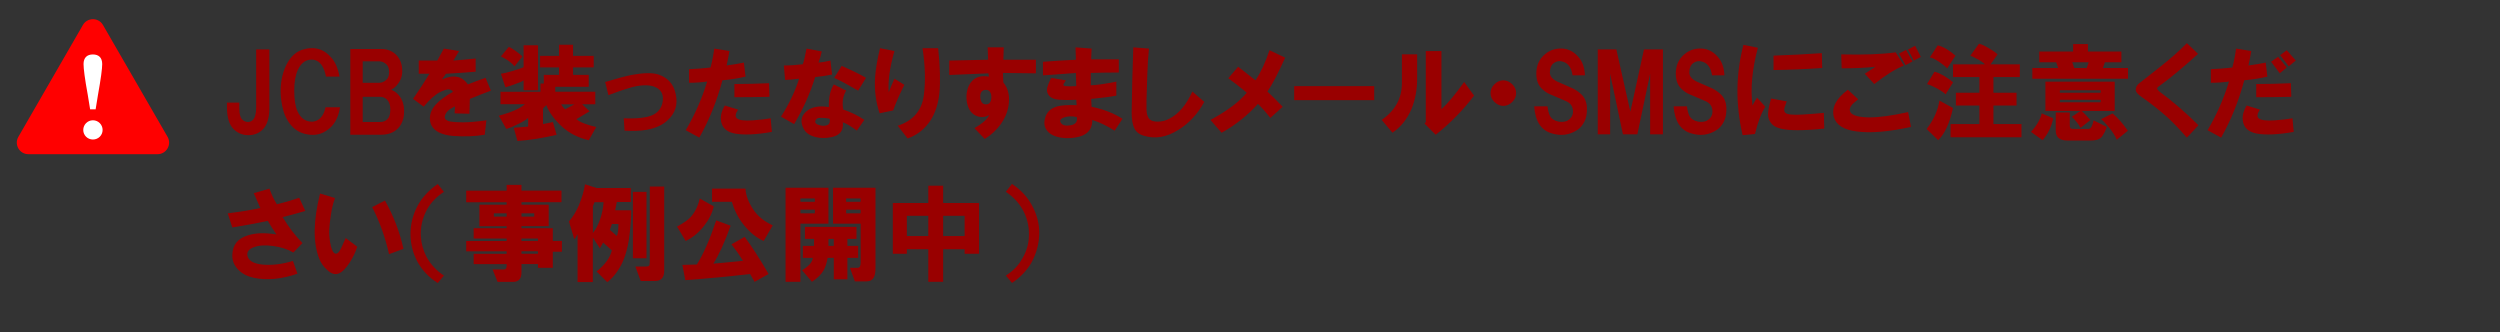 <?xml version="1.0" encoding="UTF-8"?> <svg xmlns="http://www.w3.org/2000/svg" id="narisumashi" viewBox="0 0 426.1 56.6" width="426.1px" height="56.6px"><rect x="0" y="0" width="426.1" height="56.6" fill="#333333" stroke="none"/><defs><style> .cls-1 { fill: #fff; } .cls-2 { fill: #900; } .cls-3 { fill: red; } </style></defs><g><path class="cls-2" d="m38.68,17.49h2.11v.98c0,.94.16,1.57.49,1.9.28.28.61.42.98.42.33,0,.61-.12.84-.35.37-.37.56-1.1.56-2.18v-9.84h2.25v10.05c0,1.64-.38,2.84-1.12,3.59-.66.66-1.48.98-2.46.98s-1.83-.35-2.53-1.05c-.75-.75-1.12-2.01-1.12-3.8v-.7Z"></path><path class="cls-2" d="m57.88,13.06h-2.32c-.33-1.73-1.03-2.69-2.11-2.88-1.17-.14-2.06.42-2.67,1.69-.42.94-.63,2.11-.63,3.52,0,1.59.19,2.79.56,3.59.56,1.22,1.43,1.8,2.6,1.76,1.12-.14,1.85-.96,2.18-2.46h2.46c-.28,1.92-1.1,3.28-2.46,4.08-1.03.66-2.25.8-3.66.42-1.17-.33-2.11-1.08-2.81-2.25-.56-.89-.94-2.13-1.12-3.73-.19-1.87.02-3.59.63-5.13.66-1.64,1.62-2.69,2.88-3.16,2.11-.7,3.84-.21,5.2,1.48.61.75,1.03,1.78,1.27,3.09Z"></path><path class="cls-2" d="m59.71,22.97v-14.62h5.27c1.03,0,1.87.33,2.53.98.7.7,1.05,1.64,1.05,2.81,0,.98-.38,1.85-1.12,2.6-.19.19-.45.38-.77.56.75.28,1.34.82,1.76,1.62.37.7.52,1.57.42,2.6-.09.98-.45,1.78-1.05,2.39-.7.7-1.64,1.05-2.81,1.05h-5.27Zm2.11-8.86h2.81c.47,0,.89-.19,1.27-.56.28-.28.42-.7.42-1.27s-.14-.98-.42-1.27c-.38-.37-.8-.56-1.27-.56h-2.81v3.66Zm0,6.68h3.02c.47,0,.87-.16,1.2-.49.33-.33.49-.87.49-1.62s-.19-1.31-.56-1.69c-.33-.33-.73-.49-1.2-.49h-2.95v4.29Z"></path><path class="cls-2" d="m70.39,16.86c.98-1.41,1.92-2.84,2.81-4.29h-1.83v-2.25h3.16l1.12-2.04,2.6.42-.98,1.62c1.22-.09,2.48-.21,3.8-.35v2.25c-1.59.14-3.28.26-5.06.35l-.7.98c1.97-.89,3.45-.61,4.43.84,1.03-.42,2.04-.8,3.02-1.12l.91,2.18c-1.27.47-2.46.94-3.59,1.41l-.07,2.53-2.53-.07.07-1.2c-.56.28-.94.52-1.12.7-.38.33-.59.7-.63,1.12,0,.38.3.63.91.77.52.09,1.24.14,2.18.14,1.08,0,2.41-.12,4.01-.35l-.28,2.46c-1.59.28-3.4.35-5.41.21-1.03-.09-1.85-.31-2.46-.63-.98-.52-1.48-1.31-1.48-2.39,0-.84.35-1.64,1.05-2.39.66-.7,1.62-1.41,2.88-2.11-.14-.28-.42-.42-.84-.42-.38.05-.84.21-1.41.49-.8.42-1.71,1.24-2.74,2.46l-1.83-1.34Z"></path><path class="cls-2" d="m101.47,17.77h-2.25l1.27,1.2-2.25,1.34c.61.52,1.73.96,3.38,1.34l-1.27,2.25c-1.83-.42-3.35-1.2-4.57-2.32-1.31-1.22-2.2-2.44-2.67-3.66l-.56.56v2.67l1.69-.35.63,2.18c-2.39.56-4.62.91-6.68,1.05l-.63-2.25,2.46-.21v-1.48c-.28.28-.84.63-1.69,1.05s-1.52.7-2.04.84l-1.27-2.25c2.2-.61,3.68-1.27,4.43-1.97h-4.15v-2.11h6.82v-1.41h.56v-1.48h2.6v-1.27h-3.23v-1.97h3.23v-1.9h2.39v1.9h3.52v1.97h-3.52v1.27h2.67v2.04h-5.7v.84h6.82v2.11Zm-16.1-5.2c.42-.05,1.1-.21,2.04-.49,1.08-.33,1.69-.54,1.83-.63v-3.73h2.46v7.66h-2.46v-1.69c-.14.14-.61.35-1.41.63-.75.28-1.31.47-1.69.56l-.77-2.32Zm3.66-2.95l-1.34,1.69c-.47-.61-1.24-1.17-2.32-1.69l1.34-1.62c.28.09.68.33,1.2.7.52.38.89.68,1.12.91Zm6.61,8.16c.28.47.52.75.7.84l1.55-.84h-2.25Z"></path><path class="cls-2" d="m103.16,13.97c1.83-.56,3.33-.96,4.5-1.2,2.01-.37,3.54-.4,4.57-.07,1.64.56,2.62,1.69,2.95,3.38.37,1.73-.07,3.19-1.34,4.36-.84.84-2.06,1.41-3.66,1.69-1.12.19-2.37.23-3.73.14l-.14-2.11c1.12.05,2.11.02,2.95-.07,1.27-.14,2.18-.47,2.74-.98.61-.56.94-1.29.98-2.18.05-.89-.31-1.55-1.05-1.97-.94-.52-2.3-.56-4.08-.14-.66.19-1.41.42-2.25.7-.66.24-1.29.47-1.9.7l-.56-2.25Z"></path><path class="cls-2" d="m116.87,22.2c1.55-2.62,2.77-5.39,3.66-8.3-1.03.14-2.06.21-3.09.21v-2.32c1.27-.05,2.48-.14,3.66-.28.28-1.03.49-2.11.63-3.23l2.6.42c-.14.84-.31,1.66-.49,2.46,1.31-.19,2.3-.35,2.95-.49l.28,2.39c-1.17.28-2.49.49-3.94.63-.94,3.52-2.25,6.77-3.94,9.77l-2.32-1.27Zm8.93-3.52c-.47.7-.54,1.2-.21,1.48.37.33,1.29.45,2.74.35,1.22-.09,2.23-.21,3.02-.35l.21,2.32c-2.67.47-4.78.56-6.33.28-1.22-.24-1.97-.82-2.25-1.76-.28-.94-.09-1.94.56-3.02l2.25.7Zm-.63-4.36c1.97,0,3.94-.05,5.91-.14l.07,2.32c-2.02.05-4.01.07-5.98.07v-2.25Z"></path><path class="cls-2" d="m133.11,19.88c1.36-2.11,2.39-4.26,3.09-6.47-1.08.14-1.88.21-2.39.21l-.21-2.46c1.03,0,2.11-.07,3.23-.21.19-.52.4-1.41.63-2.67l2.6.49c-.14.66-.33,1.29-.56,1.9.56-.05,1.24-.16,2.04-.35l.28,2.39c-.98.19-1.95.33-2.88.42-.89,2.86-2.09,5.53-3.59,8.02l-2.25-1.27Zm8.16-1.62c-.05-1.59.23-2.88.84-3.87l2.11,1.05c-.56.94-.73,2.02-.49,3.23,1.36.47,2.55,1.05,3.59,1.76l-1.27,1.83c-1.03-.75-1.83-1.22-2.39-1.41.14,1.41-.52,2.25-1.97,2.53-.94.19-1.81.19-2.6,0-1.03-.24-1.73-.7-2.11-1.41-.61-1.17-.47-2.16.42-2.95.89-.8,2.18-1.05,3.87-.77Zm.14,1.97c-.47-.09-.89-.14-1.27-.14-.56-.05-.91.05-1.05.28-.28.42-.14.73.42.91.52.19.98.21,1.41.07s.59-.52.49-1.12Zm.77-6.96l1.27-2.04c1.92.84,3.3,1.52,4.15,2.04l-1.34,2.18c-1.78-1.03-3.14-1.76-4.08-2.18Z"></path><path class="cls-2" d="m149.99,8.21l2.46.49c-.8,2.77-1.12,5.11-.98,7.03.33-.84.66-1.62.98-2.32l1.69,1.05c-.89,1.78-1.52,3.23-1.9,4.36l-2.32.49c-.66-1.97-.91-4.01-.77-6.12.09-1.36.37-3.02.84-4.99Zm3.02,13.22c2.58-.84,4.05-2.53,4.43-5.06.33-2.44.26-5.16-.21-8.16h2.67c.33,3.14.4,5.7.21,7.66-.19,1.83-.7,3.4-1.55,4.71-.98,1.45-2.27,2.46-3.87,3.02l-1.69-2.18Z"></path><path class="cls-2" d="m161.8,10.32c2.16-.05,4.36-.09,6.61-.14l-.07-2.11h2.74l-.07,2.11h5.55v2.32l-5.62-.07.07,1.62c.89,1.08,1.17,2.49.84,4.22-.19.98-.61,1.95-1.27,2.88-.75,1.03-1.66,1.87-2.74,2.53l-1.76-1.83c1.36-.8,2.2-1.55,2.53-2.25-.66.38-1.34.45-2.04.21-.94-.33-1.52-1.1-1.76-2.32-.19-1.08-.07-2.06.35-2.95.66-1.27,1.78-1.76,3.38-1.48l-.07-.56c-2.34.09-4.57.19-6.68.28v-2.46Zm6.12,4.99c-.61.09-.89.52-.84,1.27.05.75.33,1.15.84,1.2.37.05.66-.07.84-.35.14-.23.21-.54.21-.91s-.09-.68-.28-.91c-.19-.23-.45-.33-.77-.28Z"></path><path class="cls-2" d="m177.76,12.85v-2.32c1.83-.14,3.7-.26,5.62-.35l-.07-2.11,2.74.21-.07,1.83h4.71v2.25c-1.55,0-3.14.02-4.78.07v2.11c1.12-.05,2.58-.26,4.36-.63v2.39c-.98.19-2.42.38-4.29.56l.07,1.34c1.92.38,3.68,1.05,5.27,2.04l-1.34,2.04c-1.31-.84-2.58-1.45-3.8-1.83,0,1.45-.7,2.39-2.11,2.81-.84.23-1.69.33-2.53.28-1.27-.09-2.2-.42-2.81-.98-.66-.61-.87-1.38-.63-2.32.23-1.08.94-1.78,2.11-2.11.7-.19,1.8-.26,3.3-.21l-.07-.91c-1.17.05-2.09.05-2.74,0-1.03-.05-1.71-.35-2.04-.91-.24-.37-.28-.8-.14-1.27.09-.33.3-.84.63-1.55l2.53.42c-.24.33-.38.54-.42.63-.05.19.05.31.28.35.66.05,1.29.05,1.9,0l-.07-2.25c-1.92.14-3.8.28-5.62.42Zm5.77,7.1c-.8-.19-1.52-.16-2.18.07-.66.24-.82.56-.49.98.28.38.82.49,1.62.35.84-.14,1.2-.61,1.05-1.41Z"></path><path class="cls-2" d="m193.16,8.07l2.67.21c-.14,1.45-.24,2.91-.28,4.36-.05,1.5-.09,2.98-.14,4.43v1.41c0,.66.09,1.15.28,1.48.23.52.77.77,1.62.77.7,0,1.36-.16,1.97-.49,1.59-.8,2.91-2.34,3.94-4.64l2.04,1.76c-1.12,2.06-2.6,3.66-4.43,4.78-2.02,1.27-3.98,1.59-5.91.98-.8-.24-1.34-.68-1.62-1.34-.28-.61-.42-1.48-.42-2.6.05-3.66.14-7.36.28-11.11Z"></path><path class="cls-2" d="m206.31,20.44c2.86-1.55,4.92-3.09,6.19-4.64-1.17-.98-2.23-1.8-3.16-2.46l1.69-1.97c1.03.8,2.01,1.57,2.95,2.32.89-1.31,1.69-3.02,2.39-5.13l2.67,1.27c-1.22,2.72-2.23,4.64-3.02,5.77.84.8,1.71,1.66,2.6,2.6l-2.11,1.9c-.84-1.08-1.55-1.87-2.11-2.39-1.78,1.97-3.84,3.61-6.19,4.92l-1.9-2.18Z"></path><path class="cls-2" d="m220.58,14.68h13.64v2.39h-13.64v-2.39Z"></path><path class="cls-2" d="m235.49,20.44c2.3-1.59,3.45-3.68,3.45-6.26v-4.92h2.6v4.15c0,1.88-.33,3.61-.98,5.2-.75,1.73-1.83,3.07-3.23,4.01l-1.83-2.18Zm7.31.63l.21-.28v-12.09h2.67v9.91c1.12-1.03,2.41-2.58,3.87-4.64l1.69,2.32c-1.83,2.44-4.01,4.67-6.54,6.68l-1.9-1.9Z"></path><path class="cls-2" d="m256.23,18.05c-.56,0-1.08-.23-1.55-.7-.42-.42-.63-.91-.63-1.48s.21-1.05.63-1.48c.47-.47.98-.7,1.55-.7s1.08.24,1.55.7c.42.42.63.91.63,1.48s-.21,1.05-.63,1.48c-.47.47-.98.7-1.55.7Z"></path><path class="cls-2" d="m261.5,18.12h2.25c.09.7.23,1.24.42,1.62.19.38.52.66.98.84.61.24,1.22.26,1.83.07.75-.37,1.12-.91,1.12-1.62,0-.84-.38-1.43-1.12-1.76l-2.95-1.27c-.42-.19-.84-.49-1.27-.91-.61-.61-.91-1.45-.91-2.53s.28-1.92.84-2.67c.84-1.03,1.9-1.57,3.16-1.62,1.22-.05,2.25.4,3.09,1.34.75.8,1.15,1.88,1.2,3.23h-2.11c-.19-1.27-.73-2.04-1.62-2.32-.56-.19-1.08-.12-1.55.21-.47.33-.7.87-.7,1.62,0,.38.14.7.42.98s.66.52,1.12.7l2.39,1.05c.56.28,1.05.63,1.48,1.05.61.61.91,1.43.91,2.46,0,.84-.14,1.55-.42,2.11-.33.66-.75,1.15-1.27,1.48-1.31.84-2.74,1.03-4.29.56-1.83-.52-2.84-2.06-3.02-4.64Z"></path><path class="cls-2" d="m272.33,8.42h3.16l2.39,10.62,2.32-10.62h3.23v14.48h-2.18v-10.34l-2.18,10.34h-2.46l-2.18-10.34v10.34h-2.11v-14.48Z"></path><path class="cls-2" d="m285.27,18.12h2.25c.09.7.23,1.24.42,1.62.19.38.52.66.98.84.61.24,1.22.26,1.83.07.75-.37,1.12-.91,1.12-1.62,0-.84-.38-1.43-1.12-1.76l-2.95-1.27c-.42-.19-.84-.49-1.27-.91-.61-.61-.91-1.45-.91-2.53s.28-1.92.84-2.67c.84-1.03,1.9-1.57,3.16-1.62,1.22-.05,2.25.4,3.09,1.34.75.8,1.15,1.88,1.2,3.23h-2.11c-.19-1.27-.73-2.04-1.62-2.32-.56-.19-1.08-.12-1.55.21-.47.33-.7.87-.7,1.62,0,.38.14.7.42.98s.66.52,1.12.7l2.39,1.05c.56.28,1.05.63,1.48,1.05.61.61.91,1.43.91,2.46,0,.84-.14,1.55-.42,2.11-.33.66-.75,1.15-1.27,1.48-1.31.84-2.74,1.03-4.29.56-1.83-.52-2.84-2.06-3.02-4.64Z"></path><path class="cls-2" d="m297.15,7.65l2.46.49c-.98,3.7-1.29,6.99-.91,9.84.23-.47.49-.91.77-1.34l1.41,1.55c-.7,1.12-1.29,2.67-1.76,4.64l-2.11.21c-1.22-5.25-1.17-10.38.14-15.4Zm4.71,9.14l2.67.49c-.09.28-.21.61-.35.98-.14.47-.09.8.14.98.28.28,1.27.38,2.95.28,1.45-.09,2.65-.19,3.59-.28l.07,2.67c-1.69.19-3.21.28-4.57.28-2.16,0-3.56-.3-4.22-.91-.61-.56-.87-1.29-.77-2.18.05-.56.21-1.34.49-2.32Zm.42-4.85v-2.46c2.72-.09,5.46-.23,8.23-.42l.07,2.53c-2.77.19-5.53.31-8.3.35Z"></path><path class="cls-2" d="m316.7,16.93c-.47.38-.8.66-.98.84-.38.42-.52.8-.42,1.12.09.42.52.73,1.27.91.61.14,1.29.21,2.04.21,1.69,0,3.89-.3,6.61-.91l.49,2.53c-3.84.84-6.94,1.1-9.28.77-2.2-.28-3.49-1.1-3.87-2.46-.42-1.59.38-3.14,2.39-4.64l1.76,1.62Zm-2.88-7.66c3.89.09,6.98-.02,9.28-.35l1.41,2.25c-1.5.61-3.19,1.66-5.06,3.16l-1.62-1.76c.28-.19.89-.59,1.83-1.2-1.64.19-3.56.28-5.77.28l-.07-2.39Zm9.84-.14l1.2-.63,1.12,1.97-1.2.63-1.12-1.97Zm1.55-.7l1.2-.63.98,1.9-1.2.63-.98-1.9Z"></path><path class="cls-2" d="m328.37,21.99c1.22-1.59,1.94-3.21,2.18-4.85l2.32,1.27c-.56,2.58-1.41,4.41-2.53,5.48l-1.97-1.9Zm.07-7.66l1.27-2.11c.42.09.96.33,1.62.7.7.42,1.22.8,1.55,1.12l-1.27,2.04c-.28-.28-.75-.61-1.41-.98-.7-.37-1.29-.63-1.76-.77Zm.49-4.57l1.34-2.04c.94.24,1.94.82,3.02,1.76l-1.41,2.18c-.19-.23-.61-.59-1.27-1.05-.7-.47-1.27-.75-1.69-.84Zm3.94,1.2h5.41c-.09-.14-.4-.37-.91-.7-.66-.37-1.17-.63-1.55-.77l1.48-2.04c.42.09.98.35,1.69.77s1.2.77,1.48,1.05l-1.2,1.69h4.99v2.18h-4.5v2.67h3.94v2.18h-3.94v3.16h4.78v2.25h-12.09v-2.25h4.92v-3.16h-4.01v-2.18h4.01v-2.67h-4.5v-2.18Z"></path><path class="cls-2" d="m347.99,19.32l1.97.84c-.33,1.5-.94,2.74-1.83,3.73l-1.97-1.41c.98-1.08,1.59-2.13,1.83-3.16Zm-1.62-7.73h4.43l-.35-.98h-2.88v-1.83h5.77v-1.27h2.53v1.27h5.7v1.83h-2.81l-.35.98h4.29v1.83h-16.31v-1.83Zm8.23,10.2c-.28-.56-.77-1.2-1.48-1.9l1.48-.98h-5.98v-4.99h11.81v4.99h-5.62c.33.28.82.8,1.48,1.55l-1.69,1.34Zm2.25-1.27l2.25,1.12-.35.84-.42.7c-.33.52-.98.77-1.97.77h-4.01c-1.31,0-1.97-.56-1.97-1.69v-3.09h2.39v2.18c0,.28.07.47.21.56.14.05.42.07.84.07h2.11c.28,0,.49-.19.63-.56.09-.23.19-.54.28-.91Zm-5.77-4.71h6.96v-.42h-6.96v.42Zm0,1.62h6.96v-.42h-6.96v.42Zm2.11-6.82l.35.98h2.11l.35-.98h-2.81Zm7.59,13.22c-.24-.61-.66-1.29-1.27-2.04-.56-.7-1.03-1.2-1.41-1.48l1.97-.98c.89.75,1.76,1.73,2.6,2.95l-1.9,1.55Z"></path><path class="cls-2" d="m374.63,9.19c-2.58,2.34-4.78,4.17-6.61,5.48-.28.19-.4.35-.35.49.05.09.16.24.35.42,2.3,1.69,4.52,3.61,6.68,5.77l-1.97,2.11c-1.27-1.45-2.39-2.62-3.38-3.52-1.31-1.17-2.74-2.3-4.29-3.38-.7-.47-1.05-.89-1.05-1.27,0-.42.21-.8.63-1.12,1.12-.89,2.34-1.85,3.66-2.88,1.83-1.45,3.3-2.77,4.43-3.94l1.9,1.83Z"></path><path class="cls-2" d="m376.25,22.2c1.55-2.62,2.77-5.39,3.66-8.3-1.03.14-2.06.21-3.09.21v-2.32c1.27-.05,2.48-.14,3.66-.28.28-1.03.49-2.11.63-3.23l2.6.42c-.14.84-.31,1.66-.49,2.46,1.31-.19,2.3-.35,2.95-.49l.28,2.39c-1.17.28-2.49.49-3.94.63-.94,3.52-2.25,6.77-3.94,9.77l-2.32-1.27Zm8.93-3.52c-.47.7-.54,1.2-.21,1.48.38.33,1.29.45,2.74.35,1.22-.09,2.23-.21,3.02-.35l.21,2.32c-2.67.47-4.78.56-6.33.28-1.22-.24-1.97-.82-2.25-1.76-.28-.94-.09-1.94.56-3.02l2.25.7Zm-.63-4.36c1.97,0,3.94-.05,5.91-.14l.07,2.32c-2.02.05-4.01.07-5.98.07v-2.25Zm2.53-3.8l1.2-.84,1.48,1.83-1.2.98-1.48-1.97Zm1.55-1.12l1.12-.84,1.55,1.76-1.2.98-1.48-1.9Z"></path><path class="cls-2" d="m38.82,36.36c2.25-.28,4.1-.59,5.55-.91-.33-.75-.7-1.59-1.12-2.53l2.67-.77c.37,1.03.8,1.92,1.27,2.67,1.5-.38,2.77-.75,3.8-1.12l1.05,2.25c-1.41.42-2.7.77-3.87,1.05.98,1.64,2.11,3.12,3.38,4.43l-1.55,1.62c-.94-.56-2.09-.94-3.45-1.12-1.31-.19-2.42-.12-3.3.21-.89.33-1.24.84-1.05,1.55.23.8,1.1,1.27,2.6,1.41,1.59.14,3.3-.07,5.13-.63l.77,2.18c-2.72.94-5.2,1.17-7.45.7-1.08-.24-1.95-.68-2.6-1.34-.75-.75-1.1-1.62-1.05-2.6.05-1.69.94-2.79,2.67-3.3,1.31-.42,2.93-.47,4.85-.14-.52-.75-1.01-1.52-1.48-2.32-2.02.42-4.03.8-6.05,1.12l-.77-2.39Z"></path><path class="cls-2" d="m57.1,33.75c-.33.89-.56,1.85-.7,2.88-.14.89-.24,1.71-.28,2.46-.05.52,0,1.24.14,2.18.09.56.21,1.01.35,1.34.19.42.4.63.63.63.33,0,.66-.38.98-1.12l.7-1.55,1.97,1.48c-.28.89-.7,1.78-1.27,2.67-.66,1.03-1.29,1.66-1.9,1.9-.61.23-1.24.05-1.9-.56-.66-.56-1.12-1.22-1.41-1.97-1.08-2.72-1.03-6.42.14-11.11l2.53.77Zm6.33,1.55l2.18-1.12c1.45,2.58,2.51,5.32,3.16,8.23l-2.46.91c-.66-2.91-1.62-5.58-2.88-8.02Z"></path><path class="cls-2" d="m74.61,31.36l1.05,1.34c-1.22.8-2.16,1.76-2.81,2.88-.84,1.5-1.22,3.09-1.12,4.78.09,1.22.42,2.37.98,3.45.7,1.27,1.69,2.32,2.95,3.16l-1.05,1.27c-1.5-.94-2.67-2.18-3.52-3.73-.7-1.36-1.08-2.81-1.12-4.36-.05-1.83.37-3.56,1.27-5.2.8-1.41,1.92-2.6,3.38-3.59Z"></path><path class="cls-2" d="m86.35,32.49v-.98h2.53v.98h6.82v1.97h-6.82v.42h4.64v3.66h-4.64v.35h5.34v2.18h1.55v1.83h-1.55v2.74h-2.53v-.63h-2.81v1.41c0,1.08-.47,1.62-1.41,1.62h-2.67l-.84-2.11h1.76c.42.05.63-.16.63-.63v-.28h-5.62v-1.76h5.62v-.42h-6.89v-1.76h6.89v-.42h-5.62v-1.76h5.62v-.35h-4.64v-3.66h4.64v-.42h-6.89v-1.97h6.89Zm-2.18,4.43h2.18v-.56h-2.18v.56Zm4.71,0h2.18v-.56h-2.18v.56Zm0,4.15h2.81v-.42h-2.81v.42Zm0,2.18h2.81v-.42h-2.81v.42Z"></path><path class="cls-2" d="m103.51,48.1l-1.83-1.83c1.45-1.17,2.32-2.37,2.6-3.59l-1.48-1.34-.56.98-1.2-1.83v7.59h-2.6v-8.16c-.19.38-.38.66-.56.84l-.91-3.02c.66-.75,1.22-1.66,1.69-2.74.52-1.27.87-2.46,1.05-3.59l1.97.63h5.84v2.39h-2.39l-.28,1.41h2.74c0,1.17-.09,2.53-.28,4.08-.14,1.31-.4,2.53-.77,3.66-.28.84-.63,1.59-1.05,2.25-.61.98-1.27,1.73-1.97,2.25Zm-.63-13.64h-1.55l-.28.7v4.57c1.03-1.36,1.64-3.12,1.83-5.27Zm1.05,4.71l1.2,1.05c.19-.38.28-1.05.28-2.04h-1.12l-.35.98Zm3.94-6.47h2.32v11.32h-2.32v-11.32Zm2.88-.91h2.46v14.34c0,1.17-.52,1.76-1.55,1.76h-2.46l-.91-2.46h1.76c.28,0,.47-.05.56-.14.09-.09.14-.3.14-.63v-12.87Z"></path><path class="cls-2" d="m119.26,33.83l2.39,1.34c-.24,1.12-.8,2.25-1.69,3.38-.89,1.12-1.92,1.97-3.09,2.53l-1.48-2.46c1.12-.61,1.9-1.15,2.32-1.62.75-.84,1.27-1.9,1.55-3.16Zm-2.95,11.32l2.46-.07c1.08-1.69,2.18-4.19,3.3-7.52l2.46.91c-1.03,2.86-2.02,5.02-2.95,6.47l5.06-.49c-.61-.98-1.27-1.92-1.97-2.81l2.25-1.27c1.22,1.64,2.58,3.75,4.08,6.33l-2.39,1.34-.77-1.34c-3.56.42-7.24.77-11.04,1.05l-.49-2.6Zm15.4-6.75l-1.55,2.67c-1.22-.52-2.37-1.45-3.45-2.81-.89-1.12-1.55-2.41-1.97-3.87h-3.38v-2.25h5.7c.05,1.12.49,2.32,1.34,3.59.75,1.12,1.85,2.02,3.3,2.67Z"></path><path class="cls-2" d="m133.89,48.03v-16.03h7.31v6.12h-4.78v9.91h-2.53Zm2.53-13.64h2.46v-.56h-2.46v.56Zm0,1.97h2.46v-.63h-2.46v.63Zm2.11,7.59h-1.69v-2.04h1.9v-1.2h-1.55v-2.04h8.79v2.04h-1.55v1.2h1.83v2.04h-1.83v3.66h-2.32v-3.66h-1.05c-.14.8-.35,1.48-.63,2.04-.42.75-1.1,1.43-2.04,2.04l-1.69-1.97c1.17-.7,1.78-1.41,1.83-2.11Zm2.67-2.04h.91v-1.2h-.91v1.2Zm4.5,6.05l-.84-2.32h1.34c.33,0,.49-.3.49-.91v-6.61h-4.71v-6.12h7.24v13.64c0,.75-.09,1.29-.28,1.62-.24.47-.66.7-1.27.7h-1.97Zm-1.48-13.57h2.46v-.56h-2.46v.56Zm0,1.97h2.46v-.63h-2.46v.63Z"></path><path class="cls-2" d="m152.17,43.25v-8.65h6.05v-2.95h2.53v2.95h6.12v8.65h-2.46v-.77h-3.66v5.55h-2.53v-5.55h-3.66v.77h-2.39Zm2.39-3.02h3.66v-3.45h-3.66v3.45Zm6.19,0h3.66v-3.45h-3.66v3.45Z"></path><path class="cls-2" d="m171.43,46.97c1.27-.8,2.23-1.8,2.88-3.02.66-1.17,1.01-2.37,1.05-3.59.09-1.45-.19-2.86-.84-4.22-.7-1.41-1.73-2.55-3.09-3.45l1.05-1.34c1.5.98,2.65,2.23,3.45,3.73.8,1.5,1.2,3.02,1.2,4.57,0,1.78-.45,3.49-1.34,5.13-.8,1.36-1.9,2.51-3.3,3.45l-1.05-1.27Z"></path></g><path class="cls-3" d="m14.13,4.26L3.13,23.32c-.76,1.32.19,2.96,1.71,2.96h22.01c1.52,0,2.47-1.65,1.71-2.96L17.55,4.26c-.76-1.32-2.66-1.32-3.42,0Z"></path><path class="cls-1" d="m14.19,22.15c0-.9.73-1.65,1.65-1.65s1.65.75,1.65,1.65-.73,1.63-1.65,1.63-1.65-.73-1.65-1.63Zm3.23-11.23c0,.77-.22,2.48-.72,5.25l-.4,2.46h-.94l-.4-2.46c-.51-2.78-.72-4.48-.72-5.25,0-1.1.61-1.64,1.59-1.64s1.59.53,1.59,1.64Z"></path></svg> 